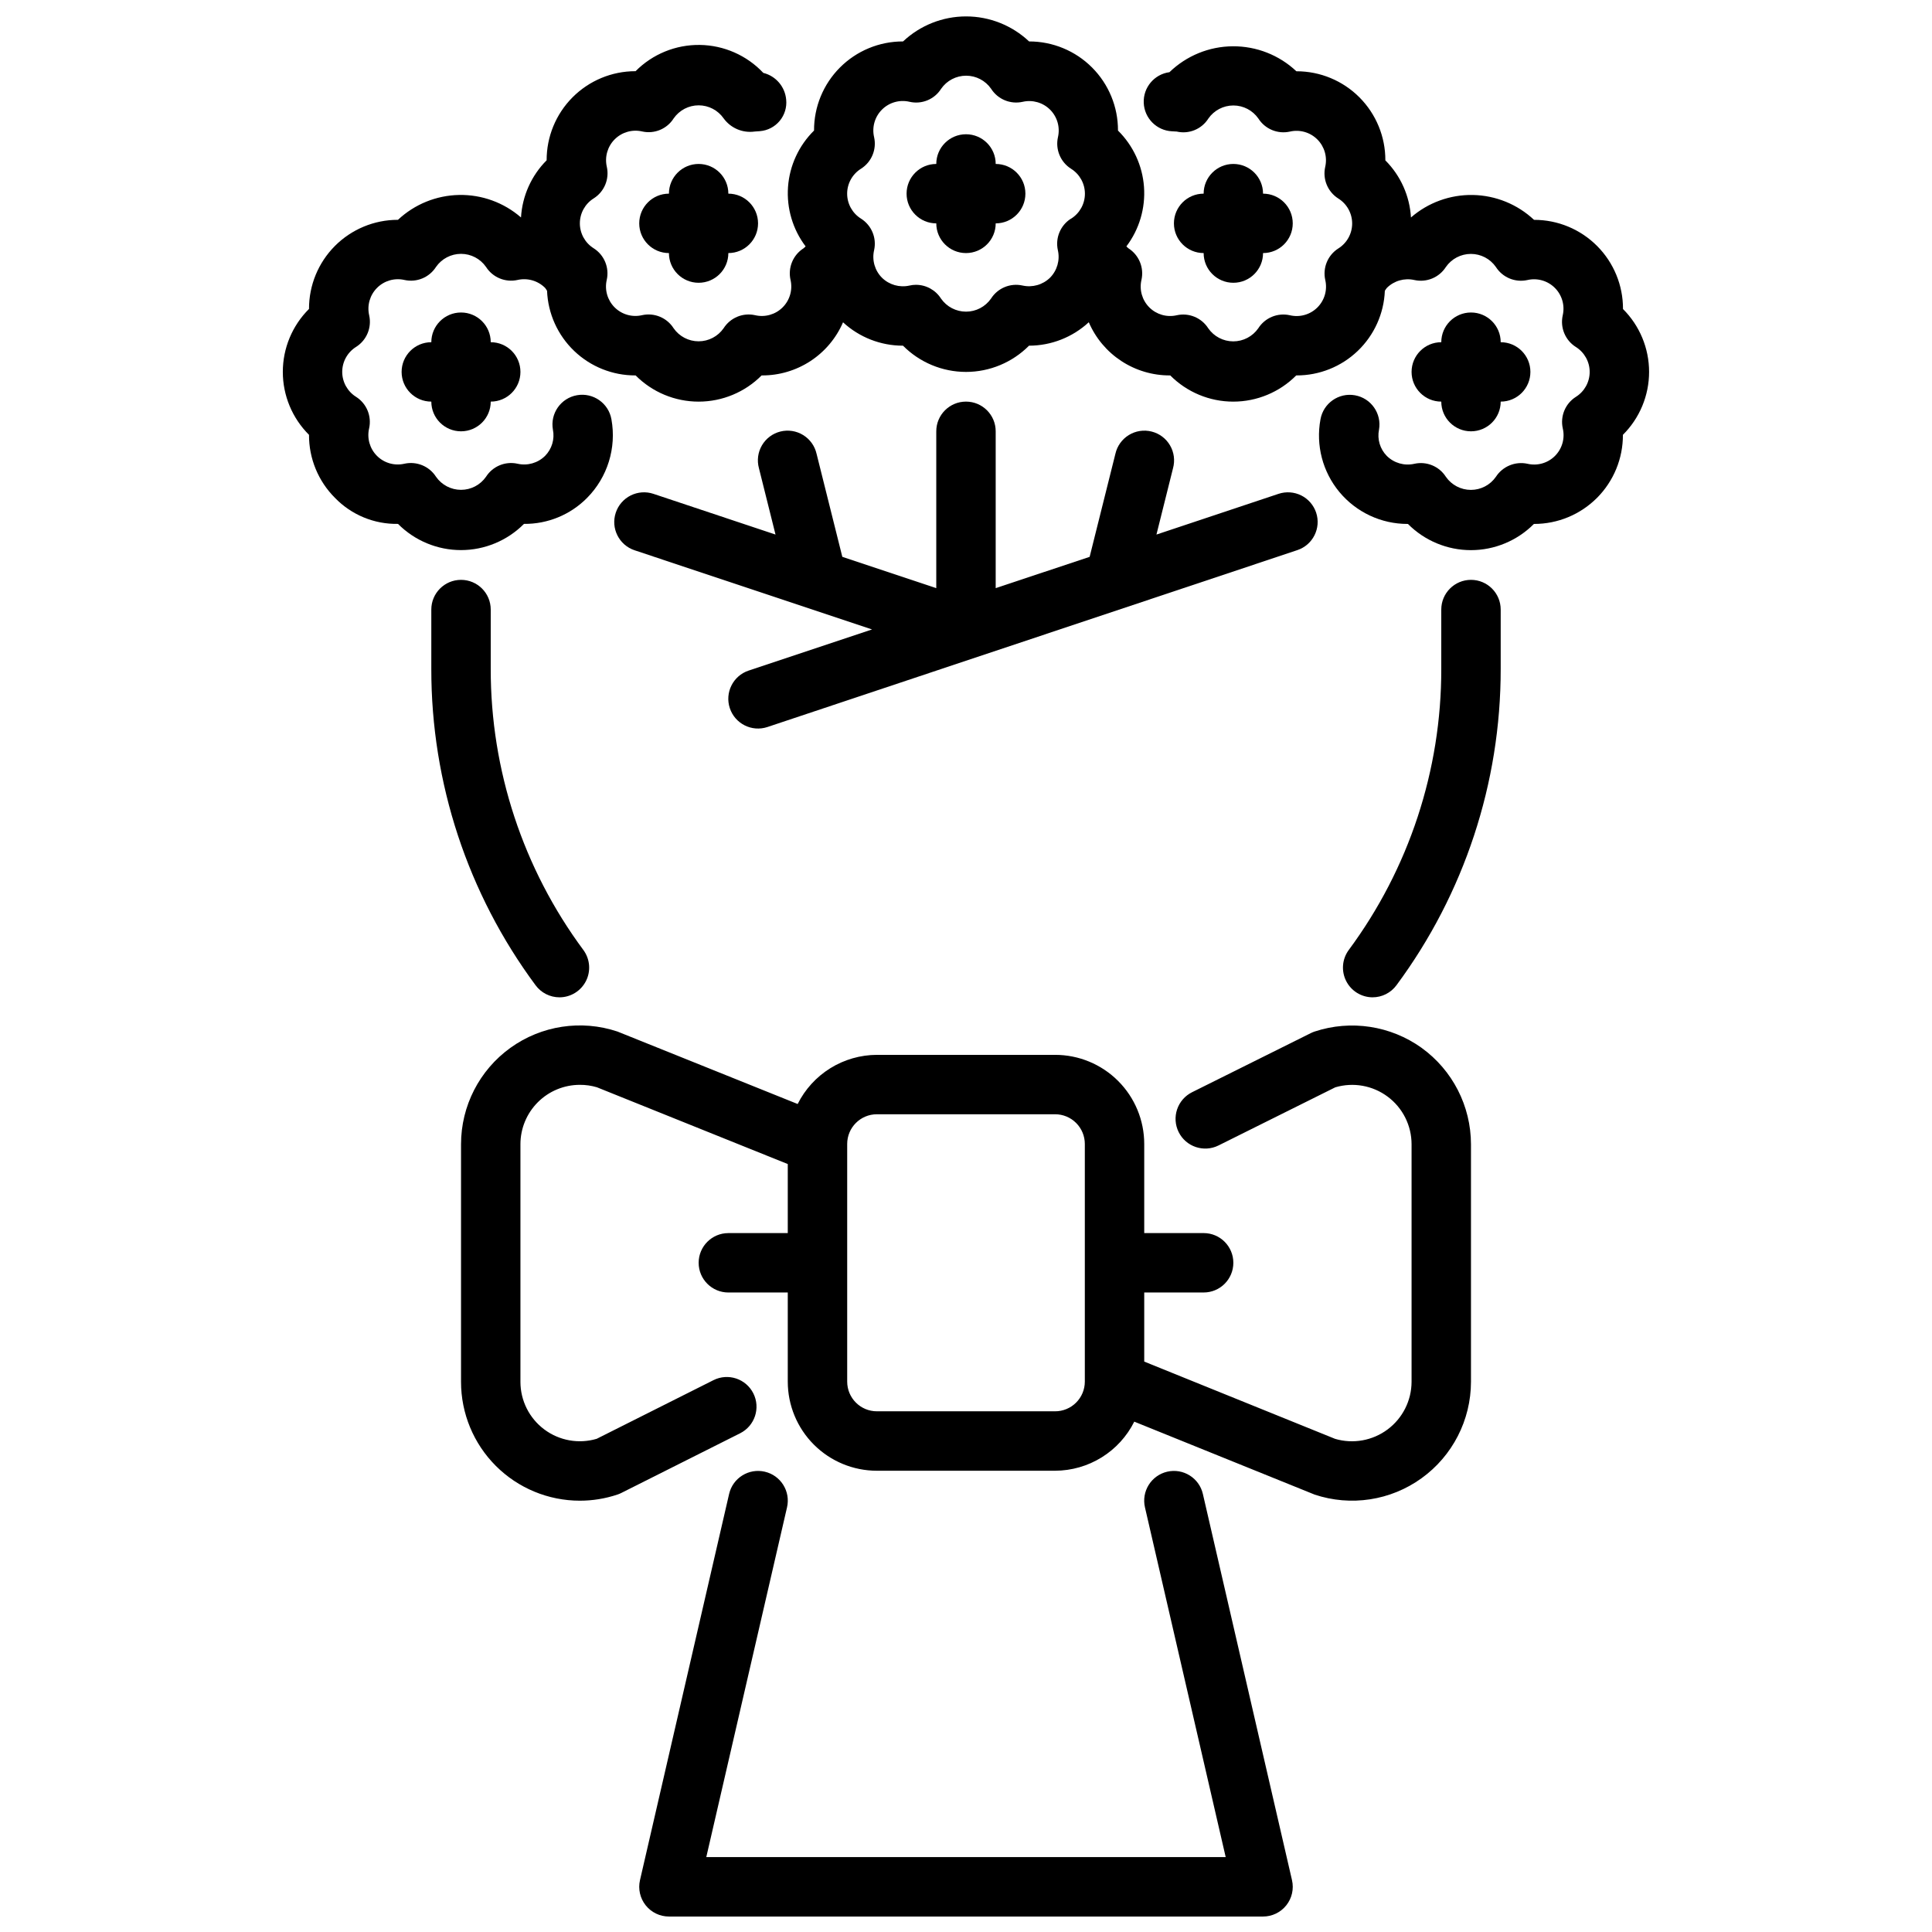 <?xml version="1.0" encoding="UTF-8"?>
<!-- Uploaded to: SVG Repo, www.svgrepo.com, Generator: SVG Repo Mixer Tools -->
<svg width="800px" height="800px" version="1.1" viewBox="144 144 512 512" xmlns="http://www.w3.org/2000/svg">
 <defs>
  <clipPath id="b">
   <path d="m313 533h174v118.9h-174z"/>
  </clipPath>
  <clipPath id="a">
   <path d="m218 148.09h364v141.91h-364z"/>
  </clipPath>
 </defs>
 <path d="m520.74 421.69c-8.215-5.883-18.742-7.488-28.34-4.324-0.348 0.113-0.688 0.254-1.012 0.418l-31.488 15.672c-1.871 0.934-3.293 2.57-3.957 4.547-0.664 1.98-0.516 4.144 0.418 6.016 1.938 3.894 6.664 5.477 10.559 3.539l30.945-15.406c4.762-1.41 9.906-0.492 13.887 2.477s6.324 7.641 6.328 12.605v62.977c-0.02 4.969-2.375 9.637-6.356 12.609-3.984 2.969-9.129 3.894-13.898 2.496l-50.594-20.48v-18.312h15.746c4.348 0 7.871-3.523 7.871-7.871 0-4.348-3.523-7.871-7.871-7.871h-15.746v-23.617c0-6.266-2.488-12.27-6.918-16.699-4.426-4.43-10.434-6.918-16.699-6.918h-47.23c-4.363 0.016-8.637 1.242-12.344 3.543-3.703 2.301-6.699 5.586-8.652 9.484l-47.766-19.207c-9.602-3.199-20.156-1.59-28.367 4.328-8.211 5.914-13.078 15.418-13.078 25.539v62.977c0 8.352 3.316 16.359 9.223 22.266 5.902 5.906 13.914 9.223 22.266 9.223 3.383 0.004 6.746-0.547 9.957-1.621 0.355-0.117 0.703-0.262 1.039-0.434l31.488-15.816c3.883-1.957 5.445-6.691 3.492-10.574-1.957-3.887-6.691-5.449-10.578-3.492l-30.938 15.539c-4.762 1.406-9.906 0.488-13.883-2.484-3.977-2.969-6.32-7.641-6.324-12.605v-62.977c0-4.176 1.66-8.18 4.613-11.133 2.949-2.953 6.957-4.609 11.133-4.609 1.531-0.012 3.055 0.207 4.523 0.645l50.578 20.348v18.293l-15.742 0.004c-4.348 0-7.875 3.523-7.875 7.871 0 4.348 3.527 7.871 7.875 7.871h15.742v23.617c0 6.262 2.488 12.27 6.918 16.699 4.43 4.43 10.434 6.918 16.699 6.918h47.23c4.359-0.016 8.629-1.238 12.332-3.535 3.703-2.293 6.699-5.574 8.648-9.473l47.781 19.324v0.004c9.594 3.199 20.141 1.59 28.34-4.324 8.215-5.918 13.09-15.418 13.109-25.543v-62.977c-0.016-10.121-4.879-19.621-13.086-25.543zm-97.125 96.32h-47.23c-4.348 0-7.871-3.523-7.871-7.871v-62.977c0-4.348 3.523-7.871 7.871-7.871h47.23c2.09 0 4.09 0.828 5.566 2.305 1.477 1.477 2.309 3.477 2.309 5.566v62.977c0 2.086-0.832 4.09-2.309 5.566-1.477 1.477-3.477 2.305-5.566 2.305z"/>
 <g clip-path="url(#b)">
  <path d="m478.72 651.9h-157.44c-2.398 0.004-4.668-1.09-6.164-2.969-1.492-1.879-2.051-4.336-1.512-6.672l23.617-102.34v-0.004c0.98-4.238 5.207-6.879 9.445-5.902 4.242 0.977 6.883 5.207 5.906 9.445l-21.398 92.695h137.65l-21.398-92.695c-0.469-2.035-0.109-4.172 0.996-5.945 1.109-1.77 2.875-3.031 4.91-3.5 4.238-0.977 8.469 1.664 9.445 5.902l23.617 102.34v0.004c0.539 2.336-0.016 4.793-1.512 6.672-1.496 1.879-3.766 2.973-6.164 2.969z"/>
 </g>
 <path d="m407.87 187.45c0-4.348-3.523-7.871-7.871-7.871s-7.875 3.523-7.875 7.871c-4.348 0-7.871 3.523-7.871 7.871 0 4.348 3.523 7.875 7.871 7.875 0 4.348 3.527 7.871 7.875 7.871s7.871-3.523 7.871-7.871c4.348 0 7.871-3.527 7.871-7.875 0-4.348-3.523-7.871-7.871-7.871z"/>
 <path d="m478.72 195.32c0-4.348-3.523-7.871-7.871-7.871s-7.871 3.523-7.871 7.871c-4.348 0-7.875 3.527-7.875 7.875 0 4.348 3.527 7.871 7.875 7.871 0 4.348 3.523 7.871 7.871 7.871s7.871-3.523 7.871-7.871c4.348 0 7.871-3.523 7.871-7.871 0-4.348-3.523-7.875-7.871-7.875z"/>
 <path d="m541.7 234.69c0-4.348-3.523-7.875-7.871-7.875-4.348 0-7.875 3.527-7.875 7.875-4.348 0-7.871 3.523-7.871 7.871s3.523 7.871 7.871 7.871c0 4.348 3.527 7.871 7.875 7.871 4.348 0 7.871-3.523 7.871-7.871 4.348 0 7.871-3.523 7.871-7.871s-3.523-7.871-7.871-7.871z"/>
 <path d="m337.02 195.32c0-4.348-3.527-7.871-7.875-7.871-4.348 0-7.871 3.523-7.871 7.871-4.348 0-7.871 3.527-7.871 7.875 0 4.348 3.523 7.871 7.871 7.871 0 4.348 3.523 7.871 7.871 7.871 4.348 0 7.875-3.523 7.875-7.871 4.348 0 7.871-3.523 7.871-7.871 0-4.348-3.523-7.875-7.871-7.875z"/>
 <path d="m274.05 234.69c0-4.348-3.523-7.875-7.871-7.875-4.348 0-7.875 3.527-7.875 7.875-4.348 0-7.871 3.523-7.871 7.871s3.523 7.871 7.871 7.871c0 4.348 3.527 7.871 7.875 7.871 4.348 0 7.871-3.523 7.871-7.871 4.348 0 7.871-3.523 7.871-7.871s-3.523-7.871-7.871-7.871z"/>
 <g clip-path="url(#a)">
  <path d="m574.11 225.88c0.023-6.254-2.445-12.262-6.859-16.691-4.414-4.434-10.41-6.926-16.664-6.926h-0.055c-4.394-4.125-10.16-6.473-16.188-6.59-6.023-0.117-11.879 2.008-16.426 5.961-0.332-5.707-2.746-11.09-6.785-15.133 0.023-6.254-2.445-12.258-6.859-16.691-4.414-4.43-10.41-6.922-16.664-6.922h-0.055c-4.562-4.297-10.602-6.668-16.867-6.621-6.266 0.043-12.27 2.504-16.77 6.863-4.035 0.543-6.992 4.074-6.816 8.141 0.176 4.07 3.426 7.332 7.492 7.523l1.266 0.07 0.004 0.004c3.238 0.742 6.594-0.645 8.367-3.457 1.508-2.168 3.984-3.461 6.625-3.461 2.641 0 5.113 1.293 6.625 3.461 1.773 2.793 5.109 4.18 8.344 3.465 2.625-0.613 5.379 0.172 7.285 2.078s2.691 4.664 2.082 7.289c-0.723 3.238 0.664 6.582 3.465 8.359 2.289 1.422 3.68 3.93 3.68 6.625 0 2.695-1.391 5.199-3.68 6.625-2.789 1.777-4.168 5.113-3.449 8.344 0.613 2.629-0.176 5.391-2.094 7.293-1.914 1.906-4.68 2.68-7.305 2.051-3.238-0.719-6.574 0.664-8.352 3.461-1.512 2.172-3.988 3.465-6.629 3.465-2.644 0-5.121-1.293-6.629-3.465-1.781-2.797-5.125-4.18-8.359-3.453-2.625 0.602-5.379-0.195-7.277-2.106-1.898-1.91-2.676-4.664-2.059-7.285 0.719-3.234-0.664-6.574-3.457-8.355-0.203-0.133-0.348-0.348-0.543-0.504 3.418-4.516 5.078-10.121 4.668-15.77-0.41-5.648-2.863-10.953-6.894-14.93 0.027-6.262-2.445-12.273-6.867-16.707s-10.426-6.918-16.688-6.91c-4.516-4.258-10.492-6.633-16.699-6.633-6.211 0-12.184 2.375-16.703 6.633h-0.055c-6.258-0.004-12.258 2.484-16.676 6.918-4.418 4.43-6.887 10.441-6.859 16.699-4.035 3.977-6.484 9.281-6.894 14.93-0.41 5.648 1.246 11.254 4.664 15.77-0.168 0.176-0.348 0.344-0.535 0.496-2.801 1.777-4.191 5.121-3.469 8.363 0.613 2.625-0.172 5.383-2.078 7.289-1.906 1.91-4.664 2.699-7.293 2.086-3.234-0.727-6.578 0.656-8.359 3.453-1.508 2.172-3.984 3.465-6.629 3.465-2.641 0-5.117-1.293-6.625-3.465-1.777-2.797-5.117-4.18-8.355-3.461-2.625 0.613-5.379-0.176-7.285-2.082-1.902-1.906-2.688-4.664-2.074-7.285 0.719-3.231-0.656-6.566-3.445-8.348-2.289-1.422-3.684-3.926-3.684-6.621s1.395-5.203 3.684-6.625c2.801-1.777 4.184-5.121 3.461-8.359-0.605-2.625 0.184-5.379 2.086-7.281 1.906-1.906 4.66-2.695 7.281-2.086 3.234 0.727 6.578-0.66 8.348-3.465 1.508-2.168 3.981-3.461 6.621-3.461 2.644 0 5.117 1.293 6.625 3.461 1.891 2.602 5.066 3.941 8.25 3.481l1.379-0.094v-0.004c2.035-0.168 3.918-1.148 5.223-2.719 1.305-1.57 1.926-3.602 1.719-5.633-0.297-3.414-2.734-6.262-6.059-7.086-4.371-4.648-10.445-7.324-16.828-7.41s-12.527 2.422-17.023 6.957h-0.047c-6.254 0.004-12.246 2.496-16.66 6.93-4.41 4.43-6.879 10.434-6.863 16.684-4.039 4.047-6.457 9.438-6.793 15.148-4.547-3.953-10.398-6.078-16.422-5.961-6.023 0.117-11.789 2.465-16.184 6.59h-0.055c-6.254 0.004-12.246 2.5-16.66 6.93-4.41 4.43-6.879 10.434-6.859 16.688-4.441 4.414-6.941 10.418-6.941 16.68s2.5 12.266 6.941 16.68c-0.031 6.269 2.449 12.289 6.887 16.711 4.371 4.516 10.418 7.008 16.695 6.891 4.418 4.445 10.426 6.945 16.695 6.945 6.266 0 12.273-2.5 16.691-6.945 6.273 0.062 12.309-2.418 16.719-6.883 5.422-5.473 7.832-13.254 6.457-20.836-0.758-4.281-4.848-7.137-9.129-6.379s-7.141 4.844-6.379 9.125c0.508 2.516-0.27 5.117-2.07 6.945-1.914 1.898-4.668 2.688-7.297 2.086-3.238-0.723-6.582 0.656-8.363 3.457-1.508 2.168-3.981 3.461-6.621 3.461-2.644 0-5.117-1.293-6.625-3.461-1.789-2.793-5.125-4.172-8.359-3.465-2.629 0.617-5.387-0.168-7.293-2.078-1.906-1.906-2.691-4.664-2.078-7.289 0.719-3.231-0.656-6.566-3.445-8.344-2.289-1.426-3.684-3.93-3.684-6.625s1.395-5.199 3.684-6.625c2.801-1.777 4.184-5.121 3.461-8.359-0.605-2.625 0.184-5.379 2.09-7.281 1.902-1.906 4.656-2.695 7.281-2.086 3.231 0.715 6.566-0.672 8.344-3.465 1.508-2.168 3.981-3.461 6.625-3.461 2.641 0 5.113 1.293 6.621 3.461 1.781 2.797 5.125 4.18 8.363 3.457 2.625-0.598 5.375 0.191 7.289 2.094 0.195 0.246 0.371 0.512 0.527 0.785 0.242 6.039 2.816 11.746 7.18 15.926 4.359 4.18 10.172 6.508 16.215 6.496h0.078c4.418 4.445 10.426 6.945 16.691 6.945 6.269 0 12.277-2.5 16.695-6.945h0.102c4.566 0.016 9.031-1.312 12.852-3.812 3.816-2.504 6.816-6.074 8.625-10.266 4.312 3.981 9.969 6.191 15.836 6.195h0.055c4.418 4.449 10.43 6.953 16.699 6.953s12.277-2.504 16.695-6.953c5.871-0.004 11.527-2.223 15.84-6.211 1.805 4.199 4.805 7.773 8.625 10.277 3.82 2.504 8.297 3.832 12.863 3.816h0.102c4.418 4.445 10.426 6.945 16.695 6.945 6.266 0 12.273-2.5 16.691-6.945h0.07c6.047 0.016 11.859-2.309 16.227-6.492 4.367-4.18 6.941-9.891 7.184-15.93 0.164-0.273 0.344-0.539 0.547-0.785 1.91-1.891 4.652-2.672 7.273-2.078 3.234 0.723 6.578-0.66 8.359-3.457 1.508-2.168 3.981-3.461 6.625-3.461 2.641 0 5.113 1.293 6.621 3.461 1.777 2.793 5.113 4.18 8.348 3.465 2.625-0.613 5.379 0.176 7.285 2.082s2.691 4.66 2.082 7.285c-0.723 3.238 0.66 6.582 3.461 8.359 2.289 1.426 3.684 3.93 3.684 6.625s-1.395 5.199-3.684 6.625c-2.785 1.777-4.164 5.113-3.445 8.344 0.621 2.625-0.164 5.387-2.074 7.297-1.906 1.906-4.668 2.691-7.293 2.07-3.238-0.695-6.566 0.684-8.363 3.465-1.508 2.168-3.981 3.461-6.621 3.461-2.644 0-5.117-1.293-6.625-3.461-1.781-2.801-5.125-4.18-8.359-3.457-2.629 0.602-5.383-0.188-7.301-2.086-1.801-1.828-2.574-4.43-2.07-6.941 0.762-4.285-2.098-8.371-6.379-9.129s-8.367 2.098-9.129 6.379c-1.273 6.856 0.57 13.918 5.031 19.277 4.461 5.356 11.074 8.449 18.043 8.441h0.102c4.418 4.445 10.426 6.945 16.695 6.945 6.266 0 12.273-2.5 16.691-6.945h0.07c6.254 0 12.25-2.492 16.664-6.922 4.41-4.434 6.879-10.441 6.852-16.695 4.438-4.414 6.938-10.418 6.938-16.68s-2.5-12.266-6.938-16.68zm-146.32-23.918c-2.785 1.781-4.164 5.117-3.445 8.344 0.598 2.625-0.184 5.367-2.07 7.285-1.922 1.879-4.664 2.66-7.289 2.078-3.238-0.723-6.578 0.664-8.355 3.461-1.508 2.168-3.984 3.461-6.625 3.461-2.644 0-5.121-1.293-6.629-3.461-1.445-2.273-3.949-3.652-6.644-3.652-0.578 0-1.152 0.066-1.715 0.199-2.629 0.59-5.379-0.195-7.301-2.086-1.898-1.914-2.68-4.668-2.07-7.293 0.723-3.234-0.664-6.574-3.461-8.352-2.289-1.422-3.684-3.926-3.684-6.621 0-2.691 1.395-5.195 3.684-6.617 2.797-1.777 4.184-5.117 3.461-8.355-0.617-2.633 0.172-5.398 2.086-7.309 1.914-1.91 4.684-2.691 7.316-2.066 3.238 0.742 6.59-0.645 8.359-3.453 1.508-2.172 3.981-3.465 6.625-3.465 2.641 0 5.113 1.293 6.621 3.465 1.777 2.793 5.113 4.176 8.348 3.461 2.625-0.609 5.379 0.176 7.285 2.082s2.691 4.66 2.082 7.285c-0.723 3.238 0.66 6.582 3.461 8.363 2.289 1.422 3.684 3.926 3.684 6.621 0 2.699-1.395 5.203-3.684 6.625z"/>
 </g>
 <path d="m507.73 408.3c-2.961-0.016-5.664-1.695-6.992-4.34-1.332-2.648-1.062-5.816 0.695-8.203 15.957-21.547 24.555-47.66 24.52-74.477v-15.742c0-4.348 3.527-7.871 7.875-7.871 4.348 0 7.871 3.523 7.871 7.871v15.742c0.027 30.18-9.652 59.566-27.617 83.812-1.484 2.019-3.844 3.211-6.352 3.207z"/>
 <path d="m292.27 408.3c-2.504 0-4.859-1.188-6.344-3.207-17.973-24.242-27.66-53.633-27.625-83.812v-15.742c0-4.348 3.527-7.871 7.875-7.871 4.348 0 7.871 3.523 7.871 7.871v15.742c-0.027 26.82 8.582 52.934 24.551 74.477 1.758 2.387 2.027 5.555 0.699 8.203-1.332 2.644-4.035 4.324-6.996 4.34z"/>
 <path d="m492.79 279.85c-0.66-1.98-2.082-3.621-3.949-4.555-1.871-0.93-4.035-1.082-6.016-0.422l-32.355 10.793 4.394-17.586c0.559-2.043 0.273-4.227-0.797-6.055-1.07-1.832-2.832-3.152-4.891-3.664-2.055-0.512-4.231-0.176-6.035 0.938-1.805 1.113-3.086 2.906-3.551 4.973l-6.824 27.301-24.898 8.289v-41.559c0-4.348-3.523-7.871-7.871-7.871s-7.875 3.523-7.875 7.871v41.562l-24.898-8.297-6.824-27.301v0.004c-0.465-2.066-1.746-3.859-3.551-4.973-1.801-1.113-3.977-1.449-6.035-0.938-2.055 0.512-3.82 1.832-4.891 3.664-1.07 1.828-1.355 4.012-0.797 6.055l4.394 17.586-32.363-10.793c-1.98-0.66-4.148-0.504-6.016 0.43-1.871 0.938-3.293 2.574-3.953 4.559-1.375 4.129 0.855 8.594 4.988 9.969l62.93 20.98-32.699 10.902h-0.004c-4.129 1.375-6.363 5.836-4.992 9.965 1.375 4.133 5.836 6.367 9.969 4.992l140.43-46.879c4.117-1.371 6.348-5.82 4.981-9.941z"/>
</svg>